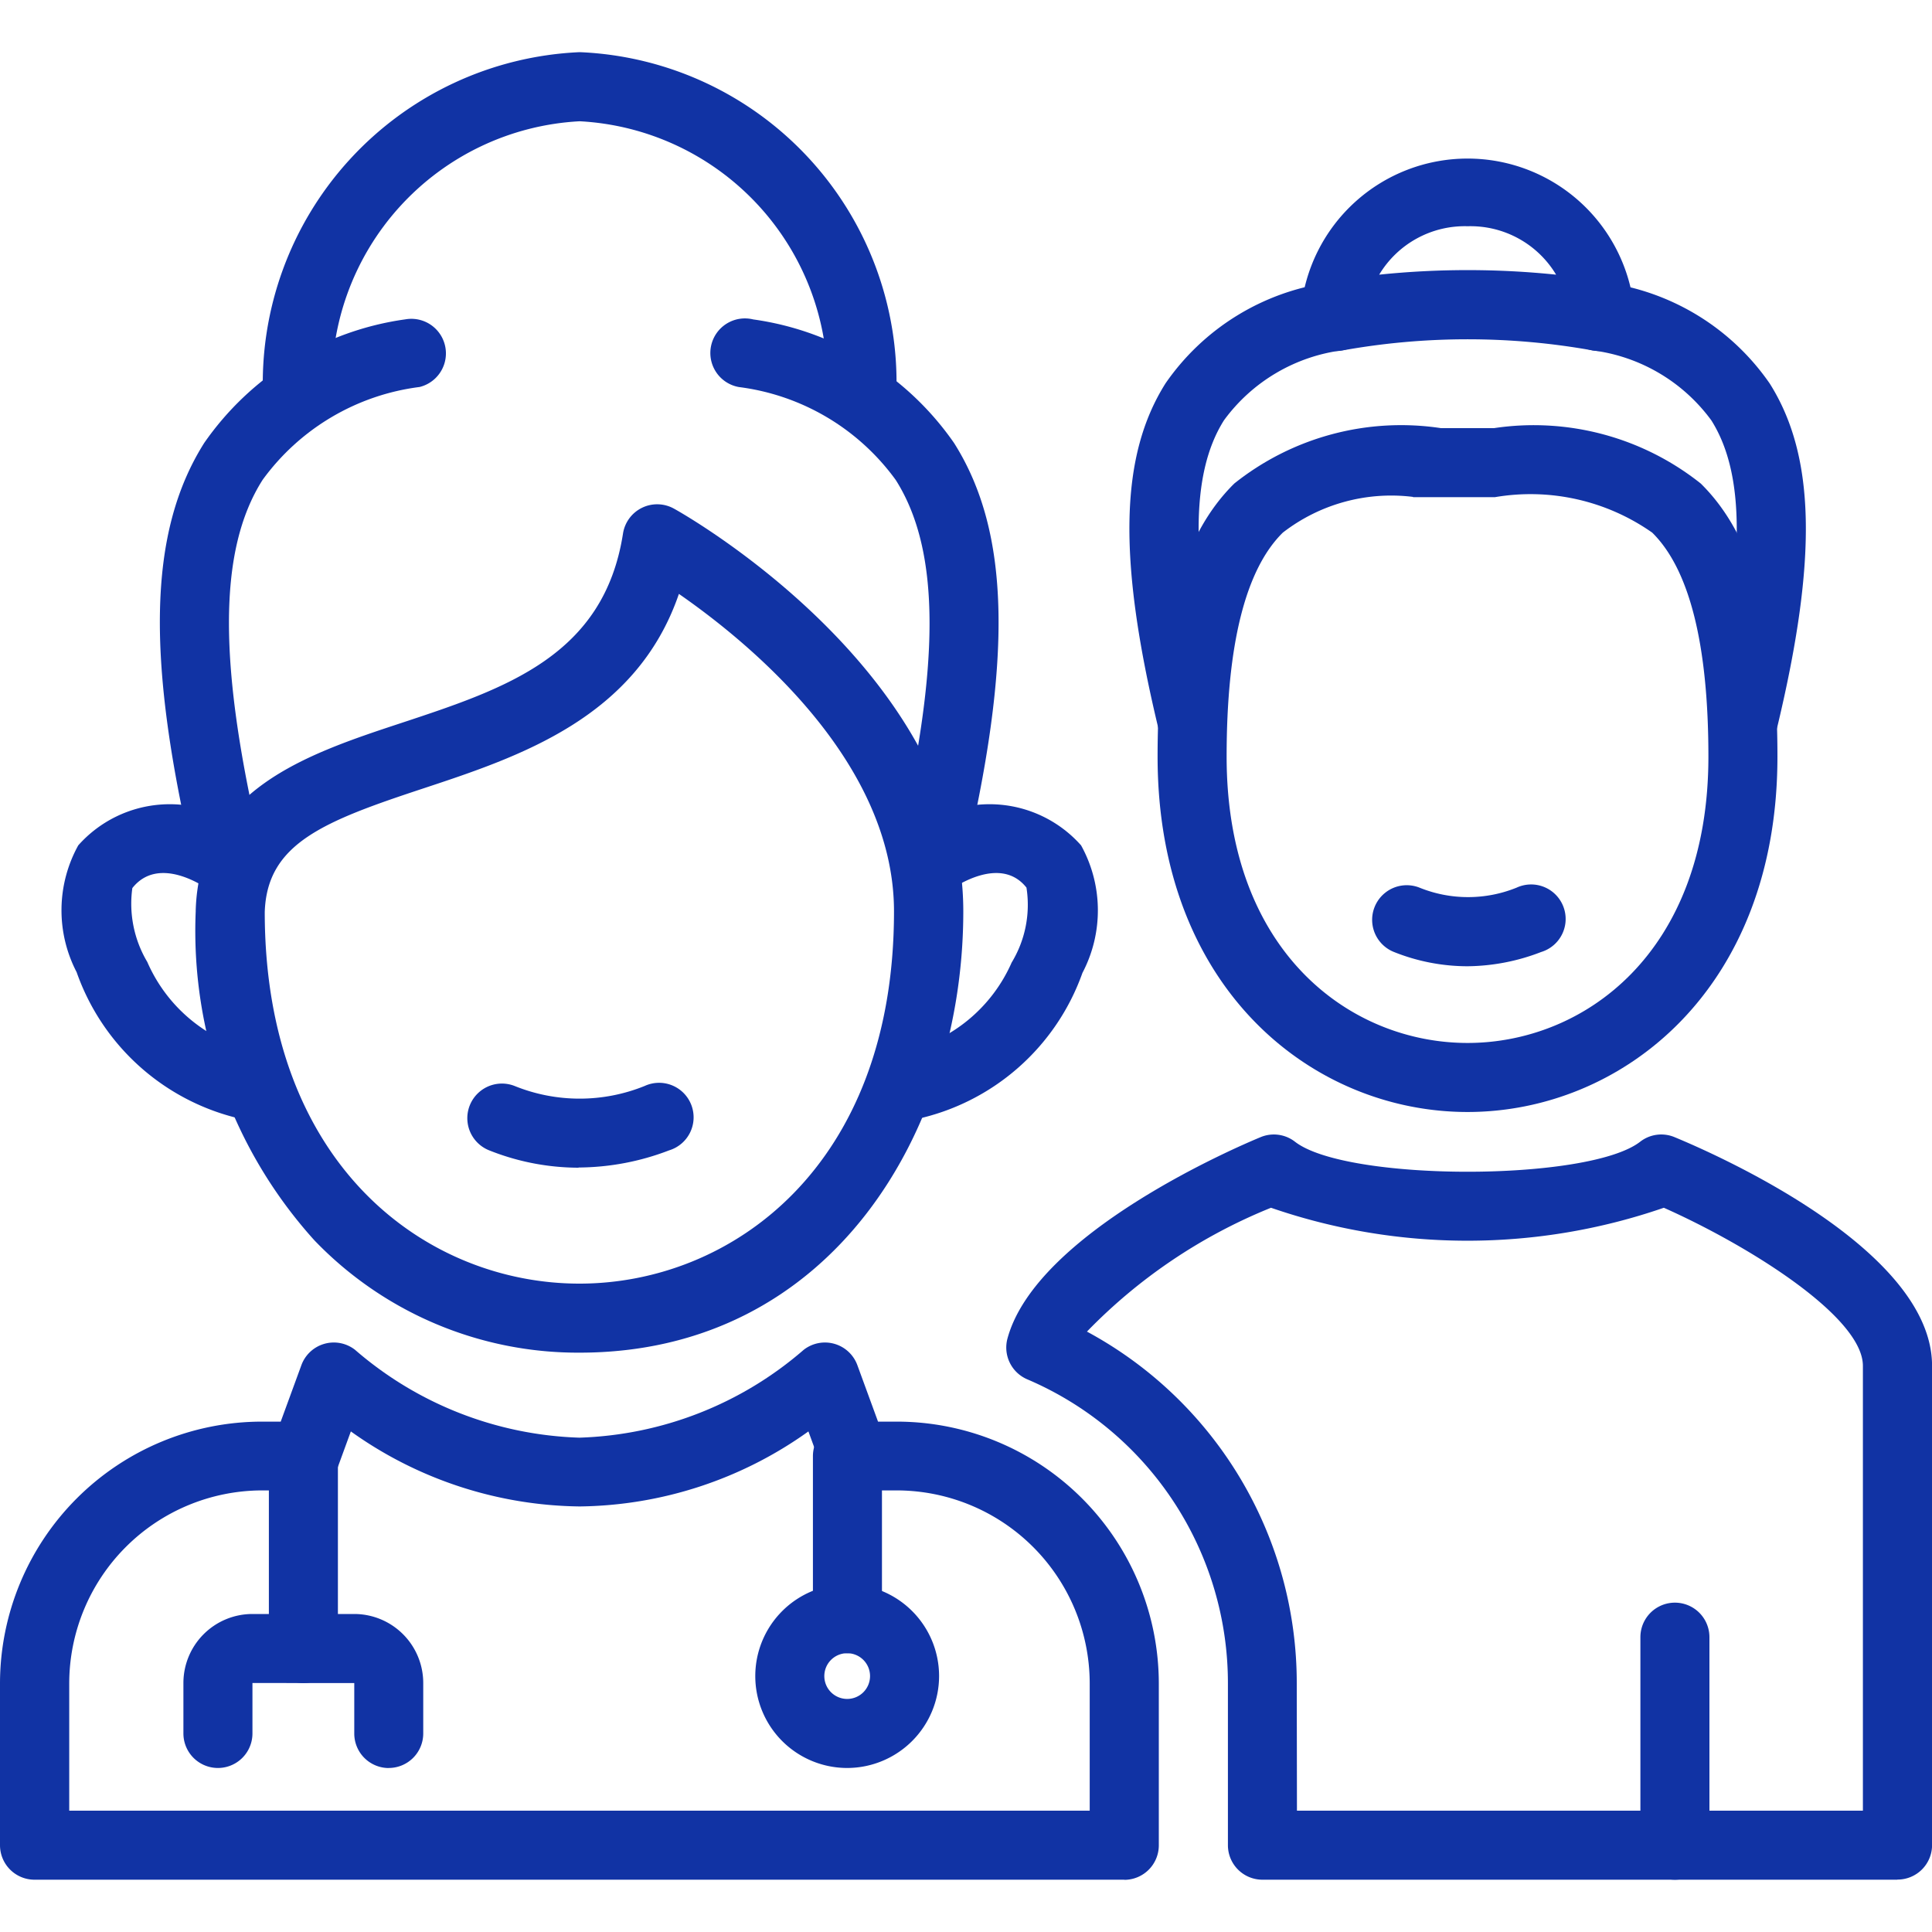 <svg xmlns="http://www.w3.org/2000/svg" xmlns:xlink="http://www.w3.org/1999/xlink" width="30" height="30" viewBox="0 0 30 30">
  <defs>
    <clipPath id="clip-nursing-healthcare">
      <rect width="30" height="30"/>
    </clipPath>
  </defs>
  <g id="nursing-healthcare" clip-path="url(#clip-nursing-healthcare)">
    <g id="nursing_17033957" transform="translate(0 0.812)">
      <g id="Group_488" data-name="Group 488" transform="translate(0 0)">
        <g id="Group_482" data-name="Group 482" transform="translate(15.625 1.629)">
          <path id="Path_24119" data-name="Path 24119" d="M42.362,27.039c-2.392,0-4.813-1.895-4.813-5.518,0-2.092.379-3.44,1.191-4.241a4.155,4.155,0,0,1,3.209-.86c.277,0,.547,0,.824,0a4.166,4.166,0,0,1,3.21.86c.813.8,1.191,2.15,1.191,4.241,0,3.623-2.421,5.518-4.813,5.518Zm-.846-9.551a2.749,2.749,0,0,0-2.023.555c-.579.57-.872,1.74-.872,3.478,0,3.055,1.939,4.446,3.741,4.446s3.74-1.391,3.74-4.446c0-1.737-.293-2.907-.872-3.478a3.285,3.285,0,0,0-2.443-.551c-.286,0-.568,0-.854,0-.141,0-.28,0-.418,0Z" transform="translate(-35.199 -12.213)" fill="#1133a4"/>
          <path id="Path_24120" data-name="Path 24120" d="M45.232,30.921A3.078,3.078,0,0,1,44.1,30.7a.536.536,0,1,1,.394-1,2.008,2.008,0,0,0,1.51,0,.536.536,0,1,1,.379,1A3.234,3.234,0,0,1,45.232,30.921Z" transform="translate(-38.078 -18.358)" fill="#1133a4"/>
          <path id="Path_24121" data-name="Path 24121" d="M52.121,19.5A.555.555,0,0,1,52,19.486a.537.537,0,0,1-.4-.646c.543-2.27.548-3.658.017-4.5a2.706,2.706,0,0,0-1.85-1.088.537.537,0,1,1,.223-1.05,3.709,3.709,0,0,1,2.533,1.565c.708,1.122.744,2.714.12,5.323a.537.537,0,0,1-.521.412Z" transform="translate(-40.668 -10.253)" fill="#1133a4"/>
          <path id="Path_24122" data-name="Path 24122" d="M37.694,19.5a.537.537,0,0,1-.521-.412c-.624-2.611-.589-4.2.119-5.323A3.709,3.709,0,0,1,39.826,12.2a.537.537,0,1,1,.223,1.05A2.706,2.706,0,0,0,38.2,14.338c-.531.841-.525,2.229.018,4.5a.537.537,0,0,1-.4.646.526.526,0,0,1-.125.014Z" transform="translate(-34.819 -10.253)" fill="#1133a4"/>
          <path id="Path_24123" data-name="Path 24123" d="M46.334,11.587a.566.566,0,0,1-.112-.011,10.989,10.989,0,0,0-3.869,0,.538.538,0,0,1-.635-.41.947.947,0,0,1-.019-.212,2.6,2.6,0,0,1,5.177,0,.945.945,0,0,1-.019.212A.537.537,0,0,1,46.334,11.587ZM44.289,9.649a1.55,1.55,0,0,0-1.374.752,13.367,13.367,0,0,1,2.747,0A1.55,1.55,0,0,0,44.289,9.649Z" transform="translate(-37.124 -8.577)" fill="#1133a4"/>
          <path id="Path_24124" data-name="Path 24124" d="M47,48.452H37.144a.536.536,0,0,1-.536-.536V45.406a5.128,5.128,0,0,0-3.116-4.724.537.537,0,0,1-.307-.634c.447-1.643,3.576-2.98,3.932-3.127a.535.535,0,0,1,.533.072c.8.621,4.558.621,5.359,0a.534.534,0,0,1,.533-.072c.668.276,4,1.745,4,3.551v7.442a.536.536,0,0,1-.536.536ZM37.68,47.38h8.788V40.473c0-.758-1.762-1.863-3.091-2.455a9.345,9.345,0,0,1-6.1,0,8.313,8.313,0,0,0-2.858,1.923,6.2,6.2,0,0,1,3.258,5.464Z" transform="translate(-33.166 -21.705)" fill="#1133a4"/>
        </g>
        <g id="Group_487" data-name="Group 487">
          <g id="Group_484" data-name="Group 484">
            <path id="Path_24125" data-name="Path 24125" d="M15.65,31.8a5.671,5.671,0,0,1-4.114-1.743,7.168,7.168,0,0,1-1.844-5.109v-.016c.056-1.873,1.724-2.425,3.2-2.912,1.614-.534,3.139-1.039,3.435-2.94a.537.537,0,0,1,.791-.386c.183.1,4.493,2.549,4.493,6.254,0,3.405-2.046,6.852-5.958,6.852Zm-4.886-6.844c0,3.965,2.535,5.772,4.886,5.772s4.885-1.809,4.885-5.78c0-2.325-2.235-4.164-3.34-4.93-.66,1.926-2.477,2.527-3.97,3.021-1.546.511-2.425.853-2.461,1.917Z" transform="translate(-6.653 -11.608)" fill="#1133a4"/>
            <g id="Group_483" data-name="Group 483" transform="translate(0.961 11.669)">
              <path id="Path_24126" data-name="Path 24126" d="M8.711,32.208A.54.54,0,0,1,8.62,32.2a3.54,3.54,0,0,1-2.573-2.283,2.082,2.082,0,0,1,.025-1.969,1.9,1.9,0,0,1,2.676-.166.536.536,0,0,1-.636.863c-.08-.057-.791-.551-1.2-.034a1.768,1.768,0,0,0,.232,1.147A2.412,2.412,0,0,0,8.8,31.143a.536.536,0,0,1-.091,1.064Z" transform="translate(-5.818 -27.302)" fill="#1133a4"/>
              <path id="Path_24127" data-name="Path 24127" d="M29.928,32.21a.536.536,0,0,1-.087-1.065A2.41,2.41,0,0,0,31.5,29.767a1.727,1.727,0,0,0,.23-1.163c-.4-.506-1.112-.015-1.192.042a.536.536,0,0,1-.636-.864,1.9,1.9,0,0,1,2.676.166,2.085,2.085,0,0,1,.021,1.98A3.534,3.534,0,0,1,30.016,32.2.5.5,0,0,1,29.928,32.21Z" transform="translate(-16.752 -27.302)" fill="#1133a4"/>
            </g>
            <path id="Path_24128" data-name="Path 24128" d="M19.287,36.712a3.757,3.757,0,0,1-1.387-.269.536.536,0,1,1,.394-1,2.69,2.69,0,0,0,2.019,0,.536.536,0,1,1,.379,1,3.967,3.967,0,0,1-1.405.266Z" transform="translate(-10.303 -19.392)" fill="#1133a4"/>
            <path id="Path_24129" data-name="Path 24129" d="M28.021,22.234a.555.555,0,0,1-.125-.014.537.537,0,0,1-.4-.646c.7-2.919.7-4.713,0-5.816a3.561,3.561,0,0,0-2.436-1.443.537.537,0,1,1,.223-1.05,4.563,4.563,0,0,1,3.12,1.921c.875,1.386.915,3.371.134,6.637A.537.537,0,0,1,28.021,22.234Z" transform="translate(-13.587 -9.117)" fill="#1133a4"/>
            <path id="Path_24130" data-name="Path 24130" d="M9.731,22.234a.537.537,0,0,1-.521-.412c-.782-3.269-.742-5.255.132-6.639a4.568,4.568,0,0,1,3.122-1.919.537.537,0,0,1,.223,1.05,3.567,3.567,0,0,0-2.438,1.442c-.7,1.1-.694,2.9,0,5.817a.537.537,0,0,1-.4.646.526.526,0,0,1-.125.014Z" transform="translate(-6.171 -9.117)" fill="#1133a4"/>
            <path id="Path_24131" data-name="Path 24131" d="M20.932,11.415A.516.516,0,0,1,20.4,10.9v-.047a4.063,4.063,0,0,0-3.844-4.243,4.063,4.063,0,0,0-3.844,4.243.556.556,0,0,1-.536.56.516.516,0,0,1-.536-.513,5.147,5.147,0,0,1,4.917-5.363,5.133,5.133,0,0,1,4.916,5.316A.556.556,0,0,1,20.932,11.415Z" transform="translate(-7.555 -5.539)" fill="#1133a4"/>
            <path id="Path_24132" data-name="Path 24132" d="M21.482,51.245H4.561a.536.536,0,0,1-.536-.536V48.2A4.07,4.07,0,0,1,8.09,44.132h.294l.321-.877a.536.536,0,0,1,.832-.239,5.582,5.582,0,0,0,3.485,1.365,5.579,5.579,0,0,0,3.484-1.365.536.536,0,0,1,.832.239l.321.877h.294A4.07,4.07,0,0,1,22.019,48.2v2.511a.536.536,0,0,1-.536.536ZM5.1,50.173H20.946V48.2A3,3,0,0,0,17.953,45.2h-.669a.536.536,0,0,1-.5-.352l-.206-.564a6.221,6.221,0,0,1-3.552,1.165,6.224,6.224,0,0,1-3.553-1.165l-.206.564a.536.536,0,0,1-.5.352H8.091A3,3,0,0,0,5.1,48.2v1.975Z" transform="translate(-4.025 -22.869)" fill="#1133a4"/>
          </g>
          <g id="Group_485" data-name="Group 485" transform="translate(2.849 21.264)">
            <path id="Path_24133" data-name="Path 24133" d="M12.348,49.255a.536.536,0,0,1-.536-.536V45.732a.536.536,0,1,1,1.072,0v2.987A.536.536,0,0,1,12.348,49.255Z" transform="translate(-10.486 -45.196)" fill="#1133a4"/>
            <path id="Path_24134" data-name="Path 24134" d="M12.527,53.157a.536.536,0,0,1-.536-.536v-.784H10.41v.783a.536.536,0,0,1-1.072,0v-.784a1.072,1.072,0,0,1,1.071-1.071h1.582a1.072,1.072,0,0,1,1.071,1.071v.784a.536.536,0,0,1-.536.536Z" transform="translate(-9.339 -47.779)" fill="#1133a4"/>
          </g>
          <g id="Group_486" data-name="Group 486" transform="translate(11.728 21.263)">
            <path id="Path_24135" data-name="Path 24135" d="M28.1,48.791a.536.536,0,0,1-.536-.536V45.731a.536.536,0,0,1,1.072,0v2.524A.536.536,0,0,1,28.1,48.791Z" transform="translate(-26.669 -45.195)" fill="#1133a4"/>
            <path id="Path_24136" data-name="Path 24136" d="M27.325,52.757a1.427,1.427,0,1,1,1.427-1.427A1.429,1.429,0,0,1,27.325,52.757Zm0-1.782a.355.355,0,1,0,.355.354A.355.355,0,0,0,27.325,50.975Z" transform="translate(-25.898 -47.379)" fill="#1133a4"/>
          </g>
        </g>
      </g>
      <path id="Path_24137" data-name="Path 24137" d="M52.067,54.74a.536.536,0,0,1-.536-.536V50.974a.536.536,0,0,1,1.072,0V54.2A.536.536,0,0,1,52.067,54.74Z" transform="translate(-26.059 -26.364)" fill="#1133a4"/>
    </g>
  </g>
</svg>
